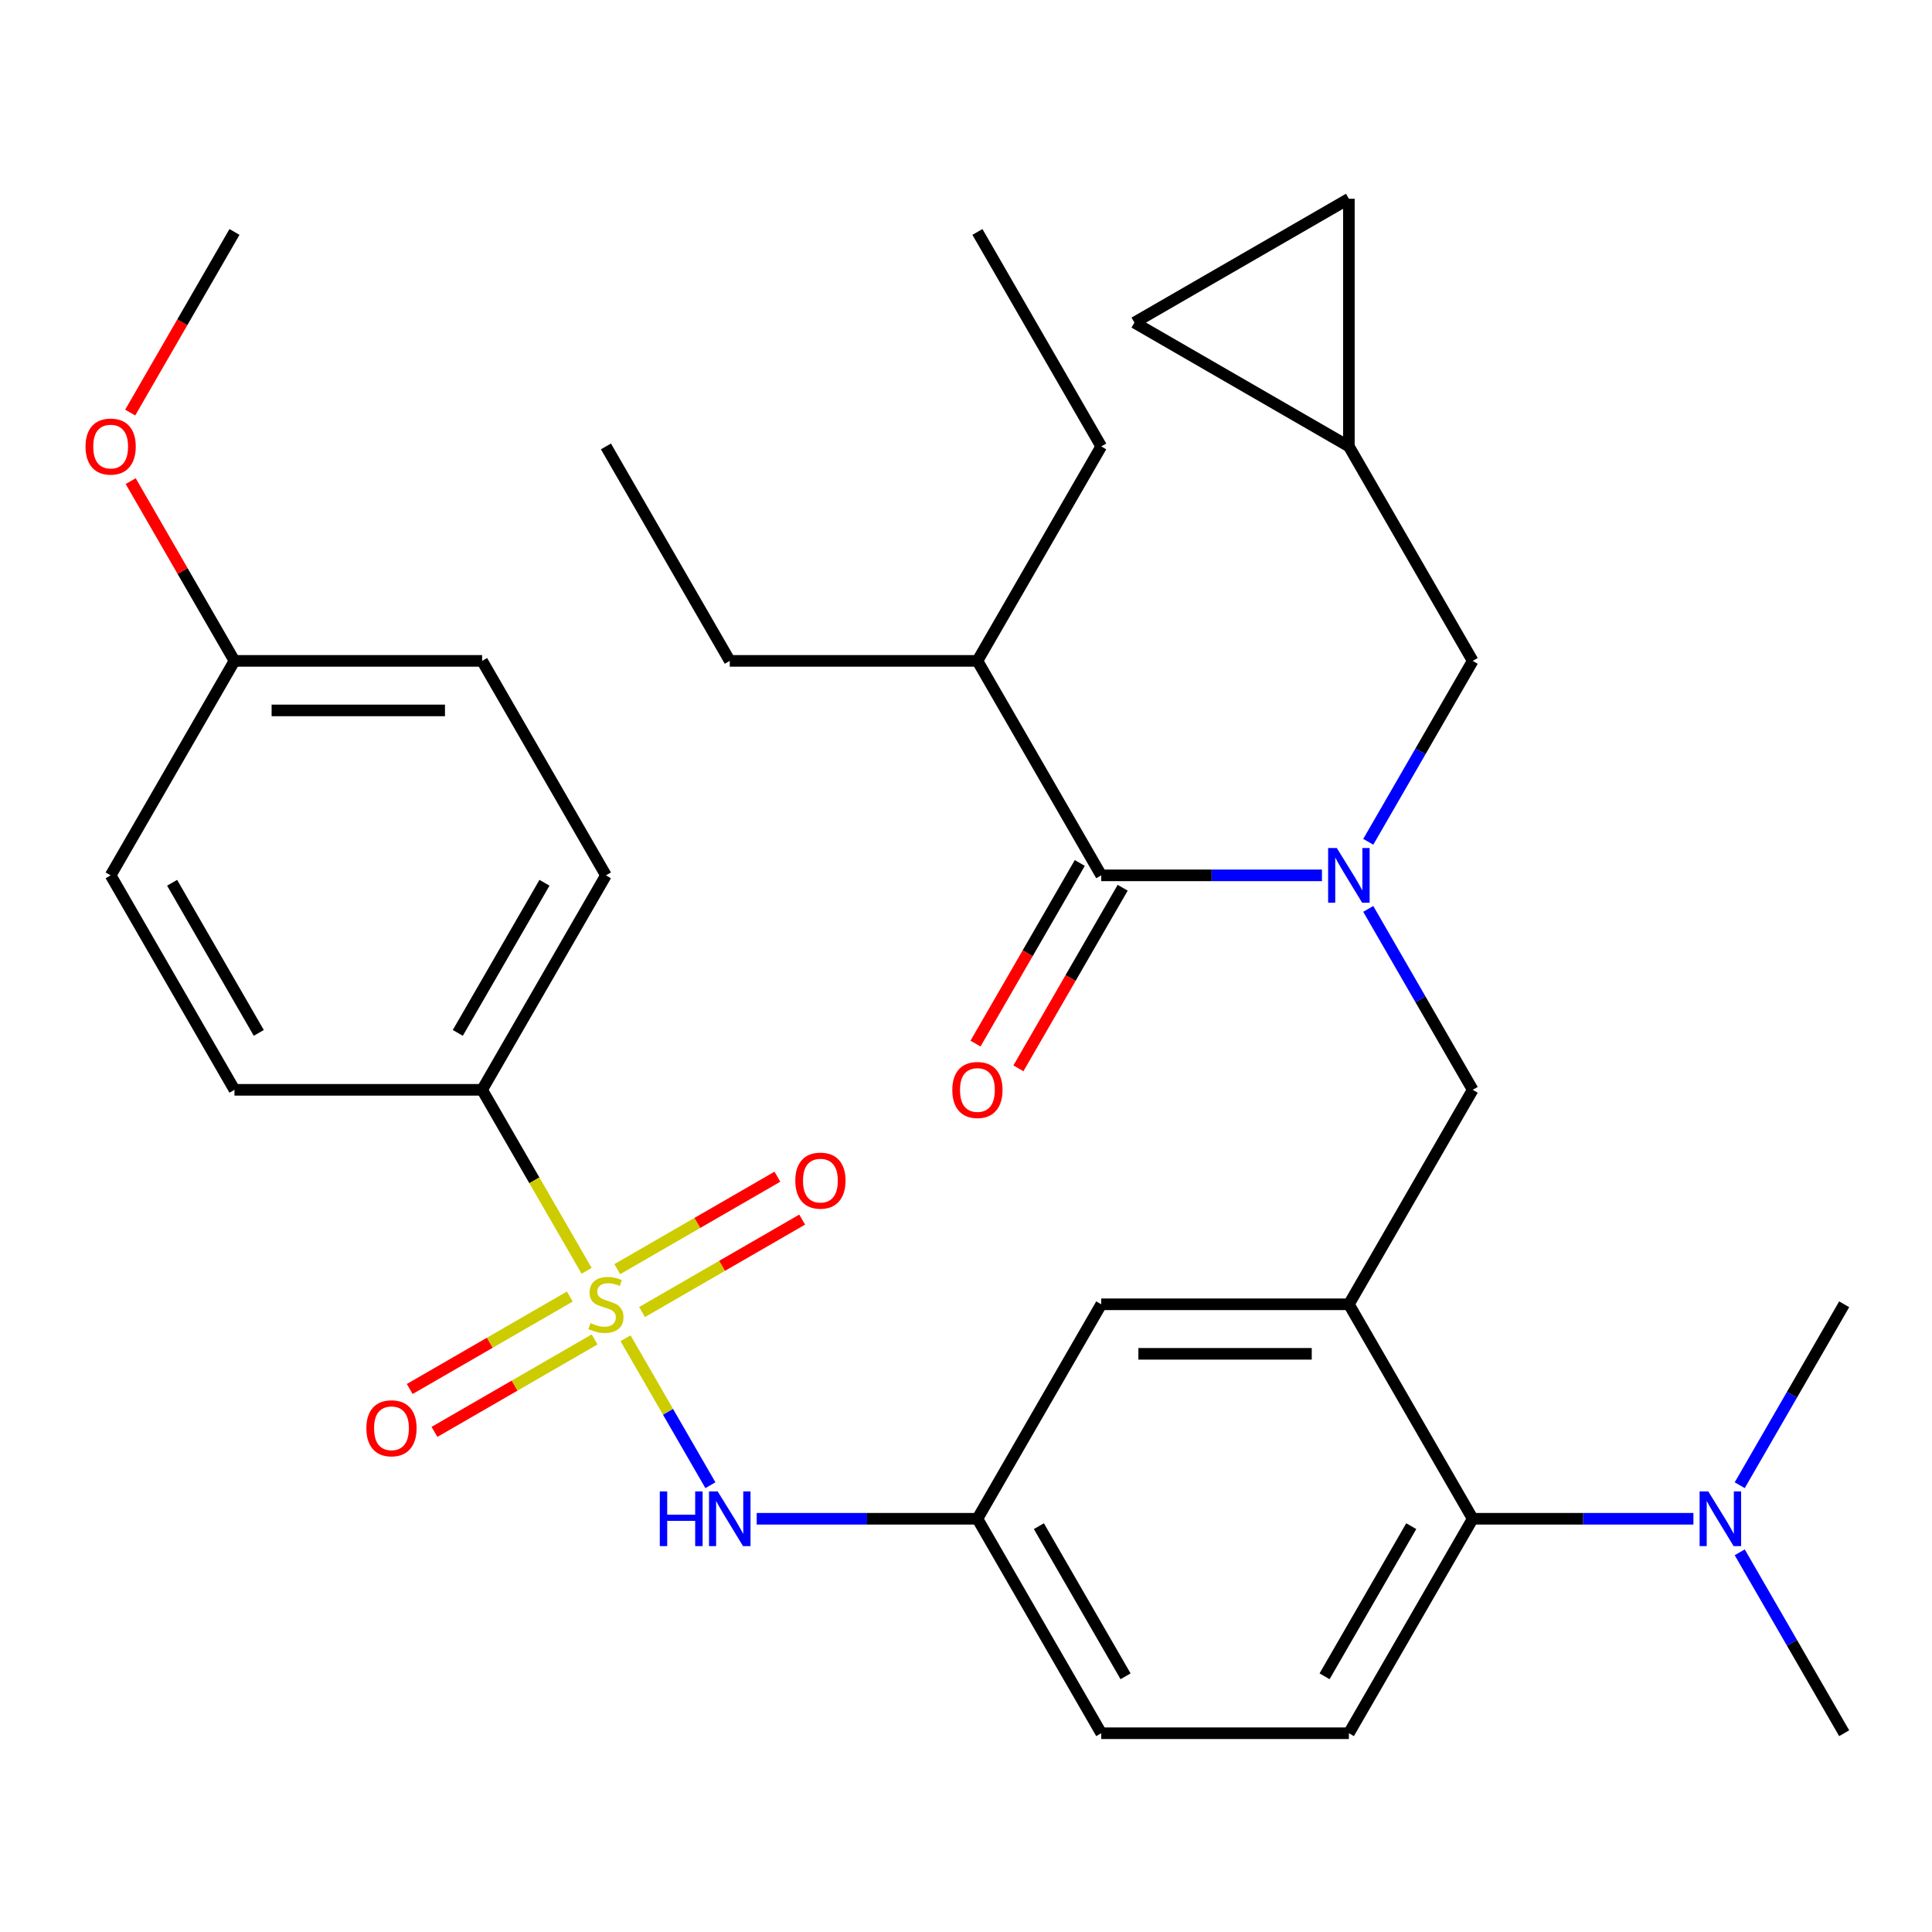 <?xml version='1.0' encoding='iso-8859-1'?>
<svg version='1.1' baseProfile='full'
              xmlns='http://www.w3.org/2000/svg'
                      xmlns:rdkit='http://www.rdkit.org/xml'
                      xmlns:xlink='http://www.w3.org/1999/xlink'
                  xml:space='preserve'
width='1000px' height='1000px' viewBox='0 0 1000 1000'>
<!-- END OF HEADER -->
<rect style='opacity:1.0;fill:#FFFFFF;stroke:none' width='1000' height='1000' x='0' y='0'> </rect>
<path class='bond-0' d='M 367.701,768.744 L 345.744,730.714' style='fill:none;fill-rule:evenodd;stroke:#0000FF;stroke-width:6px;stroke-linecap:butt;stroke-linejoin:miter;stroke-opacity:1' />
<path class='bond-0' d='M 345.744,730.714 L 323.787,692.683' style='fill:none;fill-rule:evenodd;stroke:#CCCC00;stroke-width:6px;stroke-linecap:butt;stroke-linejoin:miter;stroke-opacity:1' />
<path class='bond-1' d='M 391.671,786.109 L 448.789,786.109' style='fill:none;fill-rule:evenodd;stroke:#0000FF;stroke-width:6px;stroke-linecap:butt;stroke-linejoin:miter;stroke-opacity:1' />
<path class='bond-1' d='M 448.789,786.109 L 505.908,786.109' style='fill:none;fill-rule:evenodd;stroke:#000000;stroke-width:6px;stroke-linecap:butt;stroke-linejoin:miter;stroke-opacity:1' />
<path class='bond-2' d='M 249.544,564.091 L 313.635,453.082' style='fill:none;fill-rule:evenodd;stroke:#000000;stroke-width:6px;stroke-linecap:butt;stroke-linejoin:miter;stroke-opacity:1' />
<path class='bond-2' d='M 236.956,534.621 L 281.82,456.915' style='fill:none;fill-rule:evenodd;stroke:#000000;stroke-width:6px;stroke-linecap:butt;stroke-linejoin:miter;stroke-opacity:1' />
<path class='bond-3' d='M 249.544,564.091 L 121.362,564.091' style='fill:none;fill-rule:evenodd;stroke:#000000;stroke-width:6px;stroke-linecap:butt;stroke-linejoin:miter;stroke-opacity:1' />
<path class='bond-4' d='M 249.544,564.091 L 276.588,610.933' style='fill:none;fill-rule:evenodd;stroke:#000000;stroke-width:6px;stroke-linecap:butt;stroke-linejoin:miter;stroke-opacity:1' />
<path class='bond-4' d='M 276.588,610.933 L 303.633,657.775' style='fill:none;fill-rule:evenodd;stroke:#CCCC00;stroke-width:6px;stroke-linecap:butt;stroke-linejoin:miter;stroke-opacity:1' />
<path class='bond-5' d='M 294.941,671.092 L 253.504,695.015' style='fill:none;fill-rule:evenodd;stroke:#CCCC00;stroke-width:6px;stroke-linecap:butt;stroke-linejoin:miter;stroke-opacity:1' />
<path class='bond-5' d='M 253.504,695.015 L 212.067,718.939' style='fill:none;fill-rule:evenodd;stroke:#FF0000;stroke-width:6px;stroke-linecap:butt;stroke-linejoin:miter;stroke-opacity:1' />
<path class='bond-5' d='M 307.76,693.293 L 266.322,717.217' style='fill:none;fill-rule:evenodd;stroke:#CCCC00;stroke-width:6px;stroke-linecap:butt;stroke-linejoin:miter;stroke-opacity:1' />
<path class='bond-5' d='M 266.322,717.217 L 224.885,741.141' style='fill:none;fill-rule:evenodd;stroke:#FF0000;stroke-width:6px;stroke-linecap:butt;stroke-linejoin:miter;stroke-opacity:1' />
<path class='bond-6' d='M 332.329,679.108 L 373.766,655.185' style='fill:none;fill-rule:evenodd;stroke:#CCCC00;stroke-width:6px;stroke-linecap:butt;stroke-linejoin:miter;stroke-opacity:1' />
<path class='bond-6' d='M 373.766,655.185 L 415.203,631.261' style='fill:none;fill-rule:evenodd;stroke:#FF0000;stroke-width:6px;stroke-linecap:butt;stroke-linejoin:miter;stroke-opacity:1' />
<path class='bond-6' d='M 319.51,656.907 L 360.948,632.983' style='fill:none;fill-rule:evenodd;stroke:#CCCC00;stroke-width:6px;stroke-linecap:butt;stroke-linejoin:miter;stroke-opacity:1' />
<path class='bond-6' d='M 360.948,632.983 L 402.385,609.059' style='fill:none;fill-rule:evenodd;stroke:#FF0000;stroke-width:6px;stroke-linecap:butt;stroke-linejoin:miter;stroke-opacity:1' />
<path class='bond-7' d='M 313.635,453.082 L 249.544,342.073' style='fill:none;fill-rule:evenodd;stroke:#000000;stroke-width:6px;stroke-linecap:butt;stroke-linejoin:miter;stroke-opacity:1' />
<path class='bond-8' d='M 505.908,342.073 L 377.726,342.073' style='fill:none;fill-rule:evenodd;stroke:#000000;stroke-width:6px;stroke-linecap:butt;stroke-linejoin:miter;stroke-opacity:1' />
<path class='bond-9' d='M 505.908,342.073 L 569.999,231.064' style='fill:none;fill-rule:evenodd;stroke:#000000;stroke-width:6px;stroke-linecap:butt;stroke-linejoin:miter;stroke-opacity:1' />
<path class='bond-10' d='M 505.908,342.073 L 569.999,453.082' style='fill:none;fill-rule:evenodd;stroke:#000000;stroke-width:6px;stroke-linecap:butt;stroke-linejoin:miter;stroke-opacity:1' />
<path class='bond-11' d='M 708.207,470.447 L 735.239,517.269' style='fill:none;fill-rule:evenodd;stroke:#0000FF;stroke-width:6px;stroke-linecap:butt;stroke-linejoin:miter;stroke-opacity:1' />
<path class='bond-11' d='M 735.239,517.269 L 762.272,564.091' style='fill:none;fill-rule:evenodd;stroke:#000000;stroke-width:6px;stroke-linecap:butt;stroke-linejoin:miter;stroke-opacity:1' />
<path class='bond-12' d='M 684.237,453.082 L 627.118,453.082' style='fill:none;fill-rule:evenodd;stroke:#0000FF;stroke-width:6px;stroke-linecap:butt;stroke-linejoin:miter;stroke-opacity:1' />
<path class='bond-12' d='M 627.118,453.082 L 569.999,453.082' style='fill:none;fill-rule:evenodd;stroke:#000000;stroke-width:6px;stroke-linecap:butt;stroke-linejoin:miter;stroke-opacity:1' />
<path class='bond-13' d='M 708.207,435.718 L 735.239,388.895' style='fill:none;fill-rule:evenodd;stroke:#0000FF;stroke-width:6px;stroke-linecap:butt;stroke-linejoin:miter;stroke-opacity:1' />
<path class='bond-13' d='M 735.239,388.895 L 762.272,342.073' style='fill:none;fill-rule:evenodd;stroke:#000000;stroke-width:6px;stroke-linecap:butt;stroke-linejoin:miter;stroke-opacity:1' />
<path class='bond-14' d='M 558.898,446.673 L 531.912,493.415' style='fill:none;fill-rule:evenodd;stroke:#000000;stroke-width:6px;stroke-linecap:butt;stroke-linejoin:miter;stroke-opacity:1' />
<path class='bond-14' d='M 531.912,493.415 L 504.925,540.157' style='fill:none;fill-rule:evenodd;stroke:#FF0000;stroke-width:6px;stroke-linecap:butt;stroke-linejoin:miter;stroke-opacity:1' />
<path class='bond-14' d='M 581.1,459.491 L 554.113,506.233' style='fill:none;fill-rule:evenodd;stroke:#000000;stroke-width:6px;stroke-linecap:butt;stroke-linejoin:miter;stroke-opacity:1' />
<path class='bond-14' d='M 554.113,506.233 L 527.127,552.976' style='fill:none;fill-rule:evenodd;stroke:#FF0000;stroke-width:6px;stroke-linecap:butt;stroke-linejoin:miter;stroke-opacity:1' />
<path class='bond-15' d='M 377.726,342.073 L 313.635,231.064' style='fill:none;fill-rule:evenodd;stroke:#000000;stroke-width:6px;stroke-linecap:butt;stroke-linejoin:miter;stroke-opacity:1' />
<path class='bond-16' d='M 698.181,102.882 L 587.172,166.973' style='fill:none;fill-rule:evenodd;stroke:#000000;stroke-width:6px;stroke-linecap:butt;stroke-linejoin:miter;stroke-opacity:1' />
<path class='bond-17' d='M 698.181,102.882 L 698.181,231.064' style='fill:none;fill-rule:evenodd;stroke:#000000;stroke-width:6px;stroke-linecap:butt;stroke-linejoin:miter;stroke-opacity:1' />
<path class='bond-18' d='M 762.272,564.091 L 698.181,675.1' style='fill:none;fill-rule:evenodd;stroke:#000000;stroke-width:6px;stroke-linecap:butt;stroke-linejoin:miter;stroke-opacity:1' />
<path class='bond-19' d='M 587.172,166.973 L 698.181,231.064' style='fill:none;fill-rule:evenodd;stroke:#000000;stroke-width:6px;stroke-linecap:butt;stroke-linejoin:miter;stroke-opacity:1' />
<path class='bond-20' d='M 954.545,897.118 L 927.513,850.296' style='fill:none;fill-rule:evenodd;stroke:#000000;stroke-width:6px;stroke-linecap:butt;stroke-linejoin:miter;stroke-opacity:1' />
<path class='bond-20' d='M 927.513,850.296 L 900.48,803.474' style='fill:none;fill-rule:evenodd;stroke:#0000FF;stroke-width:6px;stroke-linecap:butt;stroke-linejoin:miter;stroke-opacity:1' />
<path class='bond-21' d='M 900.48,768.744 L 927.513,721.922' style='fill:none;fill-rule:evenodd;stroke:#0000FF;stroke-width:6px;stroke-linecap:butt;stroke-linejoin:miter;stroke-opacity:1' />
<path class='bond-21' d='M 927.513,721.922 L 954.545,675.1' style='fill:none;fill-rule:evenodd;stroke:#000000;stroke-width:6px;stroke-linecap:butt;stroke-linejoin:miter;stroke-opacity:1' />
<path class='bond-22' d='M 876.51,786.109 L 819.391,786.109' style='fill:none;fill-rule:evenodd;stroke:#0000FF;stroke-width:6px;stroke-linecap:butt;stroke-linejoin:miter;stroke-opacity:1' />
<path class='bond-22' d='M 819.391,786.109 L 762.272,786.109' style='fill:none;fill-rule:evenodd;stroke:#000000;stroke-width:6px;stroke-linecap:butt;stroke-linejoin:miter;stroke-opacity:1' />
<path class='bond-23' d='M 505.908,786.109 L 569.999,897.118' style='fill:none;fill-rule:evenodd;stroke:#000000;stroke-width:6px;stroke-linecap:butt;stroke-linejoin:miter;stroke-opacity:1' />
<path class='bond-23' d='M 537.724,789.942 L 582.587,867.648' style='fill:none;fill-rule:evenodd;stroke:#000000;stroke-width:6px;stroke-linecap:butt;stroke-linejoin:miter;stroke-opacity:1' />
<path class='bond-24' d='M 505.908,786.109 L 569.999,675.1' style='fill:none;fill-rule:evenodd;stroke:#000000;stroke-width:6px;stroke-linecap:butt;stroke-linejoin:miter;stroke-opacity:1' />
<path class='bond-25' d='M 569.999,897.118 L 698.181,897.118' style='fill:none;fill-rule:evenodd;stroke:#000000;stroke-width:6px;stroke-linecap:butt;stroke-linejoin:miter;stroke-opacity:1' />
<path class='bond-26' d='M 698.181,897.118 L 762.272,786.109' style='fill:none;fill-rule:evenodd;stroke:#000000;stroke-width:6px;stroke-linecap:butt;stroke-linejoin:miter;stroke-opacity:1' />
<path class='bond-26' d='M 685.593,867.648 L 730.457,789.942' style='fill:none;fill-rule:evenodd;stroke:#000000;stroke-width:6px;stroke-linecap:butt;stroke-linejoin:miter;stroke-opacity:1' />
<path class='bond-27' d='M 762.272,786.109 L 698.181,675.1' style='fill:none;fill-rule:evenodd;stroke:#000000;stroke-width:6px;stroke-linecap:butt;stroke-linejoin:miter;stroke-opacity:1' />
<path class='bond-28' d='M 698.181,675.1 L 569.999,675.1' style='fill:none;fill-rule:evenodd;stroke:#000000;stroke-width:6px;stroke-linecap:butt;stroke-linejoin:miter;stroke-opacity:1' />
<path class='bond-28' d='M 678.954,700.736 L 589.226,700.736' style='fill:none;fill-rule:evenodd;stroke:#000000;stroke-width:6px;stroke-linecap:butt;stroke-linejoin:miter;stroke-opacity:1' />
<path class='bond-29' d='M 698.181,231.064 L 762.272,342.073' style='fill:none;fill-rule:evenodd;stroke:#000000;stroke-width:6px;stroke-linecap:butt;stroke-linejoin:miter;stroke-opacity:1' />
<path class='bond-30' d='M 569.999,231.064 L 505.908,120.055' style='fill:none;fill-rule:evenodd;stroke:#000000;stroke-width:6px;stroke-linecap:butt;stroke-linejoin:miter;stroke-opacity:1' />
<path class='bond-31' d='M 121.362,564.091 L 57.271,453.082' style='fill:none;fill-rule:evenodd;stroke:#000000;stroke-width:6px;stroke-linecap:butt;stroke-linejoin:miter;stroke-opacity:1' />
<path class='bond-31' d='M 133.95,534.621 L 89.086,456.915' style='fill:none;fill-rule:evenodd;stroke:#000000;stroke-width:6px;stroke-linecap:butt;stroke-linejoin:miter;stroke-opacity:1' />
<path class='bond-32' d='M 121.362,342.073 L 57.271,453.082' style='fill:none;fill-rule:evenodd;stroke:#000000;stroke-width:6px;stroke-linecap:butt;stroke-linejoin:miter;stroke-opacity:1' />
<path class='bond-33' d='M 121.362,342.073 L 94.502,295.551' style='fill:none;fill-rule:evenodd;stroke:#000000;stroke-width:6px;stroke-linecap:butt;stroke-linejoin:miter;stroke-opacity:1' />
<path class='bond-33' d='M 94.502,295.551 L 67.643,249.029' style='fill:none;fill-rule:evenodd;stroke:#FF0000;stroke-width:6px;stroke-linecap:butt;stroke-linejoin:miter;stroke-opacity:1' />
<path class='bond-34' d='M 121.362,342.073 L 249.544,342.073' style='fill:none;fill-rule:evenodd;stroke:#000000;stroke-width:6px;stroke-linecap:butt;stroke-linejoin:miter;stroke-opacity:1' />
<path class='bond-34' d='M 140.589,367.71 L 230.317,367.71' style='fill:none;fill-rule:evenodd;stroke:#000000;stroke-width:6px;stroke-linecap:butt;stroke-linejoin:miter;stroke-opacity:1' />
<path class='bond-35' d='M 67.389,213.54 L 94.375,166.797' style='fill:none;fill-rule:evenodd;stroke:#FF0000;stroke-width:6px;stroke-linecap:butt;stroke-linejoin:miter;stroke-opacity:1' />
<path class='bond-35' d='M 94.375,166.797 L 121.362,120.055' style='fill:none;fill-rule:evenodd;stroke:#000000;stroke-width:6px;stroke-linecap:butt;stroke-linejoin:miter;stroke-opacity:1' />
<path  class='atom-0' d='M 341.506 771.949
L 345.346 771.949
L 345.346 783.989
L 359.826 783.989
L 359.826 771.949
L 363.666 771.949
L 363.666 800.269
L 359.826 800.269
L 359.826 787.189
L 345.346 787.189
L 345.346 800.269
L 341.506 800.269
L 341.506 771.949
' fill='#0000FF'/>
<path  class='atom-0' d='M 371.466 771.949
L 380.746 786.949
Q 381.666 788.429, 383.146 791.109
Q 384.626 793.789, 384.706 793.949
L 384.706 771.949
L 388.466 771.949
L 388.466 800.269
L 384.586 800.269
L 374.626 783.869
Q 373.466 781.949, 372.226 779.749
Q 371.026 777.549, 370.666 776.869
L 370.666 800.269
L 366.986 800.269
L 366.986 771.949
L 371.466 771.949
' fill='#0000FF'/>
<path  class='atom-2' d='M 305.635 684.82
Q 305.955 684.94, 307.275 685.5
Q 308.595 686.06, 310.035 686.42
Q 311.515 686.74, 312.955 686.74
Q 315.635 686.74, 317.195 685.46
Q 318.755 684.14, 318.755 681.86
Q 318.755 680.3, 317.955 679.34
Q 317.195 678.38, 315.995 677.86
Q 314.795 677.34, 312.795 676.74
Q 310.275 675.98, 308.755 675.26
Q 307.275 674.54, 306.195 673.02
Q 305.155 671.5, 305.155 668.94
Q 305.155 665.38, 307.555 663.18
Q 309.995 660.98, 314.795 660.98
Q 318.075 660.98, 321.795 662.54
L 320.875 665.62
Q 317.475 664.22, 314.915 664.22
Q 312.155 664.22, 310.635 665.38
Q 309.115 666.5, 309.155 668.46
Q 309.155 669.98, 309.915 670.9
Q 310.715 671.82, 311.835 672.34
Q 312.995 672.86, 314.915 673.46
Q 317.475 674.26, 318.995 675.06
Q 320.515 675.86, 321.595 677.5
Q 322.715 679.1, 322.715 681.86
Q 322.715 685.78, 320.075 687.9
Q 317.475 689.98, 313.115 689.98
Q 310.595 689.98, 308.675 689.42
Q 306.795 688.9, 304.555 687.98
L 305.635 684.82
' fill='#CCCC00'/>
<path  class='atom-3' d='M 189.626 739.271
Q 189.626 732.471, 192.986 728.671
Q 196.346 724.871, 202.626 724.871
Q 208.906 724.871, 212.266 728.671
Q 215.626 732.471, 215.626 739.271
Q 215.626 746.151, 212.226 750.071
Q 208.826 753.951, 202.626 753.951
Q 196.386 753.951, 192.986 750.071
Q 189.626 746.191, 189.626 739.271
M 202.626 750.751
Q 206.946 750.751, 209.266 747.871
Q 211.626 744.951, 211.626 739.271
Q 211.626 733.711, 209.266 730.911
Q 206.946 728.071, 202.626 728.071
Q 198.306 728.071, 195.946 730.871
Q 193.626 733.671, 193.626 739.271
Q 193.626 744.991, 195.946 747.871
Q 198.306 750.751, 202.626 750.751
' fill='#FF0000'/>
<path  class='atom-4' d='M 411.644 611.089
Q 411.644 604.289, 415.004 600.489
Q 418.364 596.689, 424.644 596.689
Q 430.924 596.689, 434.284 600.489
Q 437.644 604.289, 437.644 611.089
Q 437.644 617.969, 434.244 621.889
Q 430.844 625.769, 424.644 625.769
Q 418.404 625.769, 415.004 621.889
Q 411.644 618.009, 411.644 611.089
M 424.644 622.569
Q 428.964 622.569, 431.284 619.689
Q 433.644 616.769, 433.644 611.089
Q 433.644 605.529, 431.284 602.729
Q 428.964 599.889, 424.644 599.889
Q 420.324 599.889, 417.964 602.689
Q 415.644 605.489, 415.644 611.089
Q 415.644 616.809, 417.964 619.689
Q 420.324 622.569, 424.644 622.569
' fill='#FF0000'/>
<path  class='atom-7' d='M 691.921 438.922
L 701.201 453.922
Q 702.121 455.402, 703.601 458.082
Q 705.081 460.762, 705.161 460.922
L 705.161 438.922
L 708.921 438.922
L 708.921 467.242
L 705.041 467.242
L 695.081 450.842
Q 693.921 448.922, 692.681 446.722
Q 691.481 444.522, 691.121 443.842
L 691.121 467.242
L 687.441 467.242
L 687.441 438.922
L 691.921 438.922
' fill='#0000FF'/>
<path  class='atom-9' d='M 492.908 564.171
Q 492.908 557.371, 496.268 553.571
Q 499.628 549.771, 505.908 549.771
Q 512.188 549.771, 515.548 553.571
Q 518.908 557.371, 518.908 564.171
Q 518.908 571.051, 515.508 574.971
Q 512.108 578.851, 505.908 578.851
Q 499.668 578.851, 496.268 574.971
Q 492.908 571.091, 492.908 564.171
M 505.908 575.651
Q 510.228 575.651, 512.548 572.771
Q 514.908 569.851, 514.908 564.171
Q 514.908 558.611, 512.548 555.811
Q 510.228 552.971, 505.908 552.971
Q 501.588 552.971, 499.228 555.771
Q 496.908 558.571, 496.908 564.171
Q 496.908 569.891, 499.228 572.771
Q 501.588 575.651, 505.908 575.651
' fill='#FF0000'/>
<path  class='atom-16' d='M 884.194 771.949
L 893.474 786.949
Q 894.394 788.429, 895.874 791.109
Q 897.354 793.789, 897.434 793.949
L 897.434 771.949
L 901.194 771.949
L 901.194 800.269
L 897.314 800.269
L 887.354 783.869
Q 886.194 781.949, 884.954 779.749
Q 883.754 777.549, 883.394 776.869
L 883.394 800.269
L 879.714 800.269
L 879.714 771.949
L 884.194 771.949
' fill='#0000FF'/>
<path  class='atom-32' d='M 44.271 231.144
Q 44.271 224.344, 47.631 220.544
Q 50.991 216.744, 57.271 216.744
Q 63.551 216.744, 66.911 220.544
Q 70.271 224.344, 70.271 231.144
Q 70.271 238.024, 66.871 241.944
Q 63.471 245.824, 57.271 245.824
Q 51.031 245.824, 47.631 241.944
Q 44.271 238.064, 44.271 231.144
M 57.271 242.624
Q 61.591 242.624, 63.911 239.744
Q 66.271 236.824, 66.271 231.144
Q 66.271 225.584, 63.911 222.784
Q 61.591 219.944, 57.271 219.944
Q 52.951 219.944, 50.591 222.744
Q 48.271 225.544, 48.271 231.144
Q 48.271 236.864, 50.591 239.744
Q 52.951 242.624, 57.271 242.624
' fill='#FF0000'/>
</svg>
